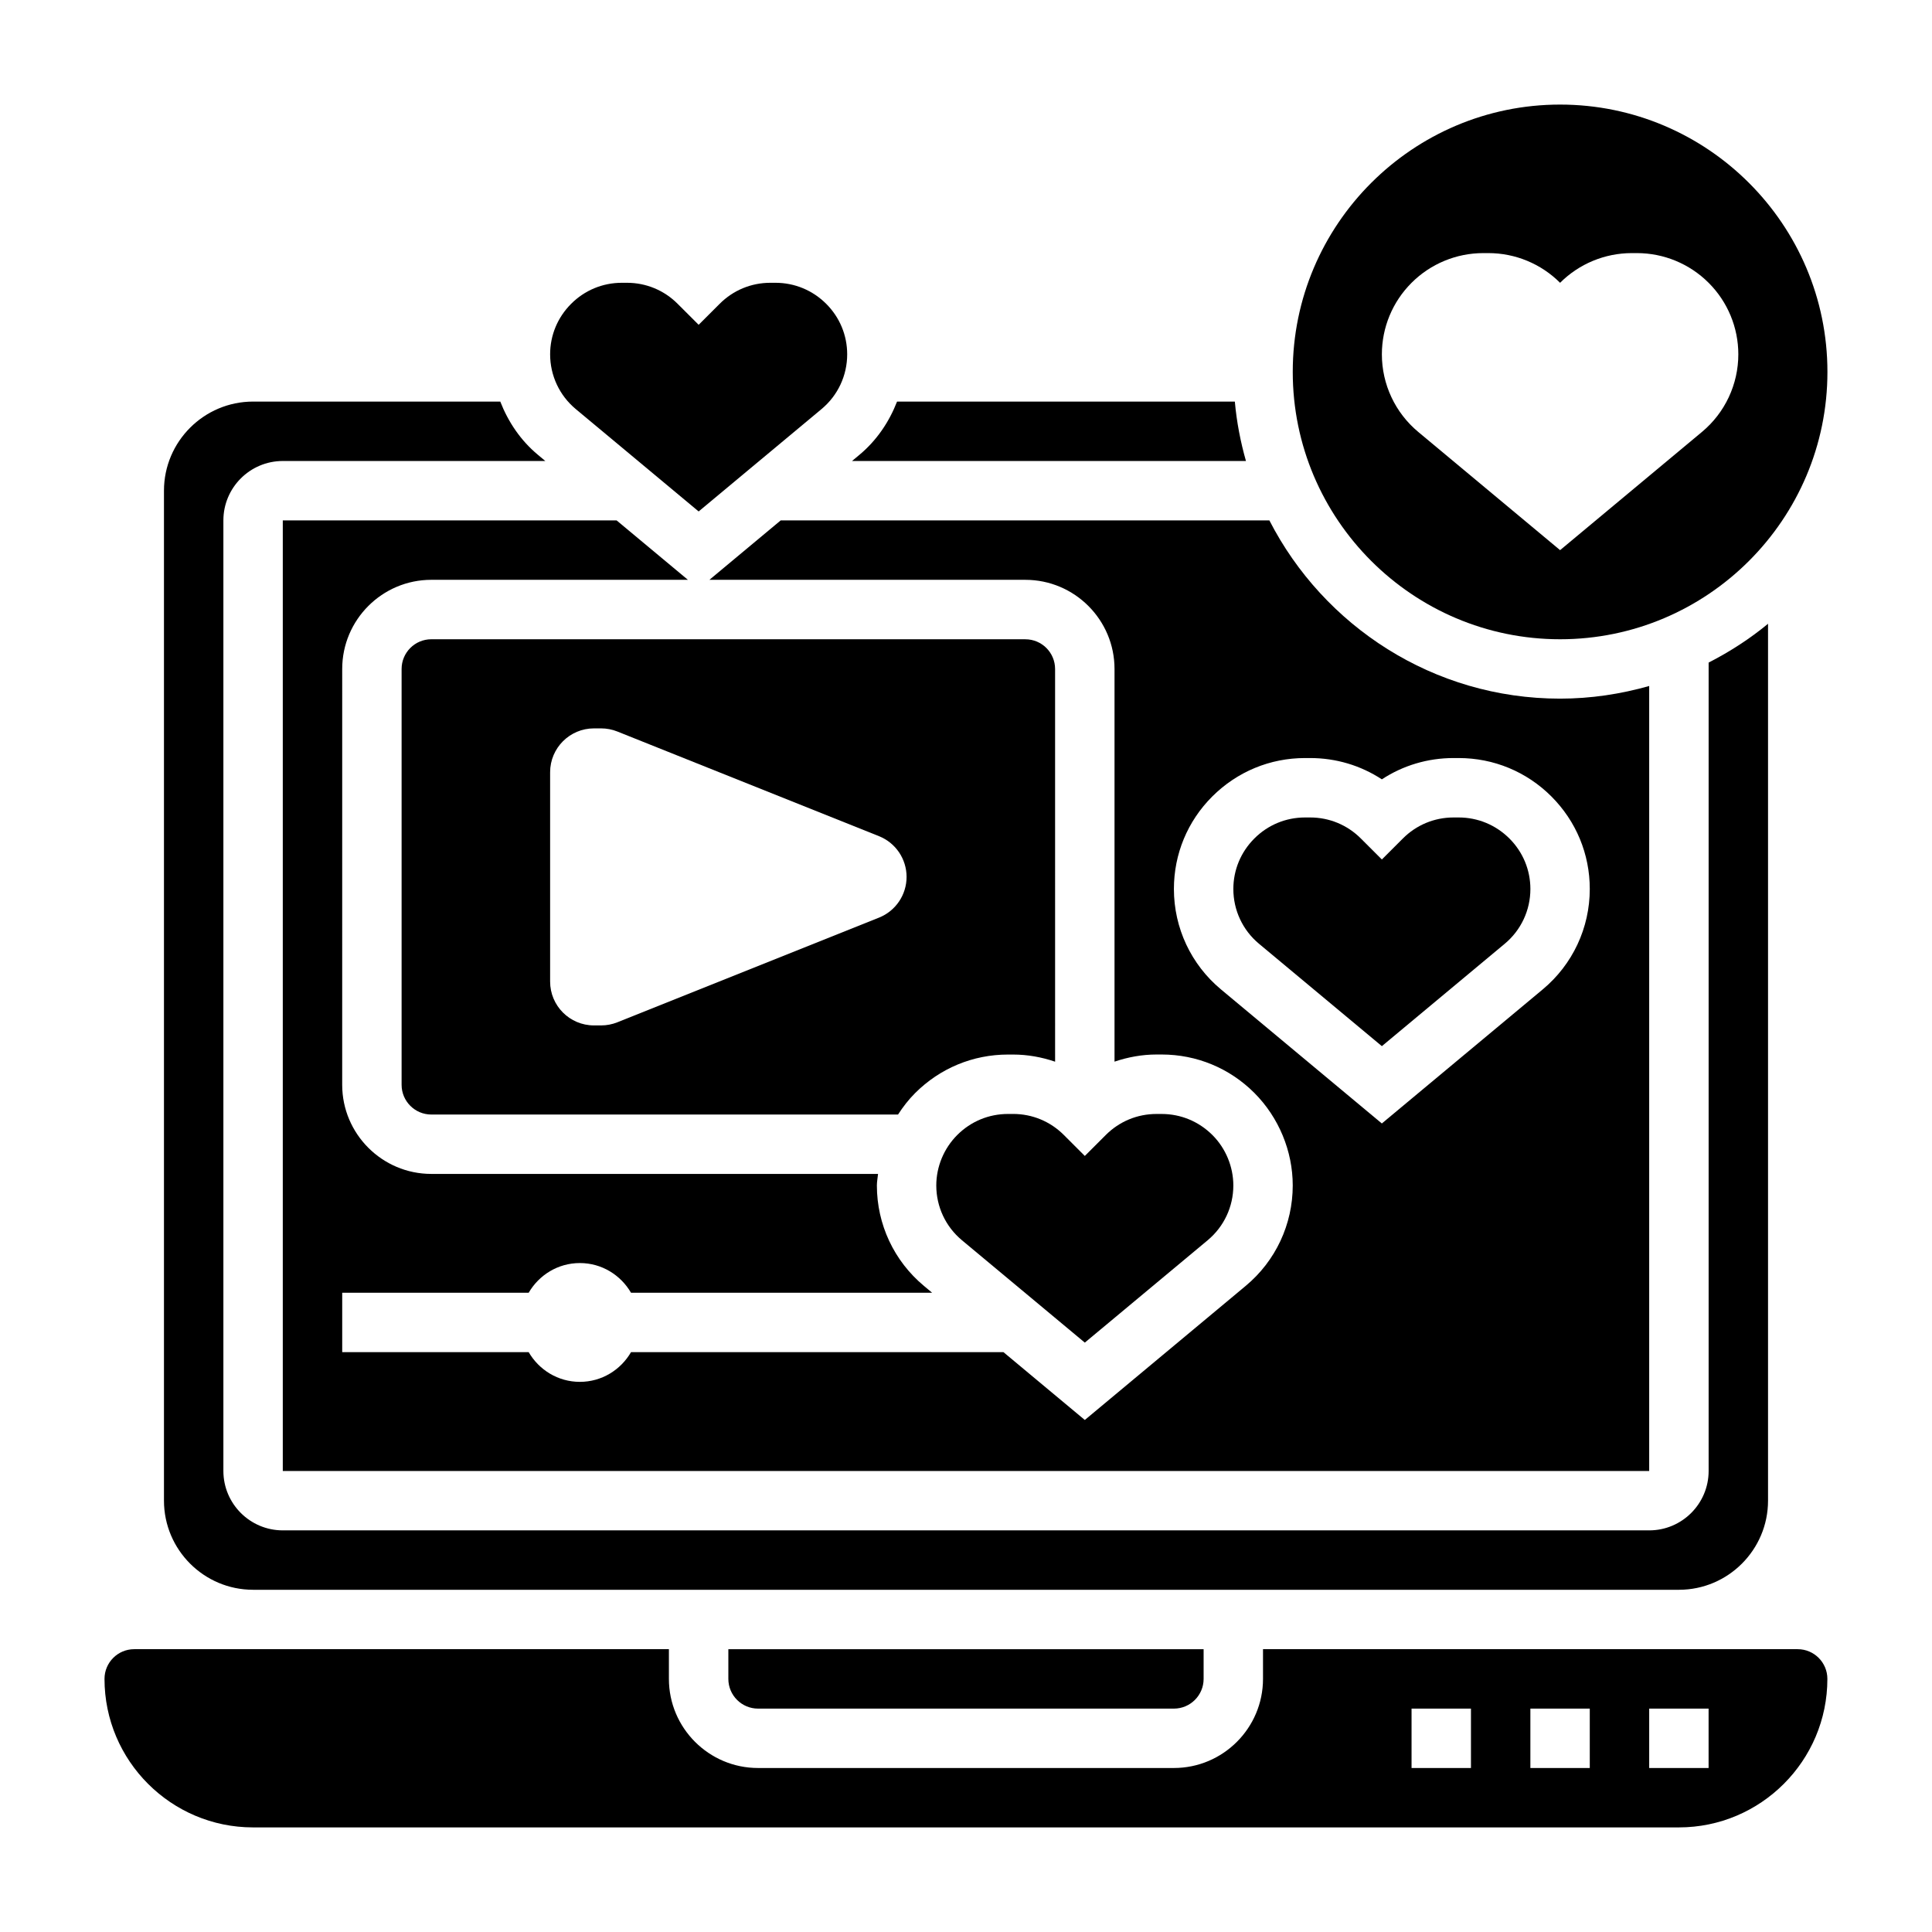 <?xml version="1.0" encoding="UTF-8"?>
<!-- Uploaded to: ICON Repo, www.svgrepo.com, Generator: ICON Repo Mixer Tools -->
<svg fill="#000000" width="800px" height="800px" version="1.1" viewBox="144 144 512 512" xmlns="http://www.w3.org/2000/svg">
 <g>
  <path d="m332 297.66h83.742c13.02 0 23.617 10.598 23.617 23.617v104.07c3.551-1.195 7.281-1.891 11.133-1.891h1.355c9.281 0 18.004 3.613 24.57 10.18 6.473 6.492 10.172 15.414 10.172 24.527 0 10.305-4.535 20.004-12.453 26.598l-42.648 35.547-21.562-17.973h-98.699c-2.723 4.684-7.746 7.871-13.562 7.871-5.816 0-10.832-3.188-13.562-7.871h-49.414v-15.742h49.414c2.723-4.684 7.746-7.871 13.562-7.871 5.816 0 10.832 3.188 13.562 7.871l79.797-0.004-2.188-1.828c-7.918-6.602-12.453-16.301-12.453-26.598 0-1.031 0.211-2.039 0.309-3.062h-118.39c-13.02 0-23.617-10.598-23.617-23.617l0.004-110.21c0-13.02 10.598-23.617 23.617-23.617h68l-18.895-15.742h-88.469v251.91h362.11v-208.03c-7.516 2.133-15.422 3.352-23.617 3.352-33.566 0-62.668-19.238-77.035-47.23h-129.51zm133.23 57.449c6.613-6.606 15.336-10.219 24.617-10.219h1.355c6.848 0 13.398 1.969 19.004 5.644 5.602-3.676 12.148-5.644 19-5.644h1.355c9.281 0 18.004 3.613 24.57 10.172 6.578 6.586 10.176 15.285 10.176 24.527 0 10.312-4.543 20.004-12.453 26.598l-42.652 35.543-42.652-35.543c-7.91-6.594-12.453-16.293-12.453-26.598 0-9.242 3.598-17.941 10.133-24.48z"/>
  <path d="m411.13 439.21c-5.078 0-9.848 1.977-13.438 5.566-3.551 3.547-5.566 8.414-5.566 13.387 0 5.621 2.473 10.91 6.793 14.508l32.57 27.137 32.566-27.137c4.32-3.606 6.793-8.887 6.793-14.508 0-4.969-2.016-9.84-5.527-13.352-3.629-3.621-8.398-5.598-13.477-5.598h-1.355c-5.078 0-9.848 1.977-13.438 5.566l-5.562 5.559-5.566-5.566c-3.59-3.59-8.367-5.566-13.438-5.566z"/>
  <path d="m415.74 313.41h-157.44c-4.344 0-7.871 3.535-7.871 7.871v110.21c0 4.336 3.527 7.871 7.871 7.871h123.69c1.316-2.031 2.801-3.961 4.527-5.684 6.606-6.598 15.328-10.211 24.609-10.211h1.355c3.848 0 7.582 0.684 11.133 1.891l-0.004-104.07c0-4.336-3.523-7.871-7.871-7.871zm-38.793 73.77-69.328 27.734c-1.379 0.551-2.852 0.832-4.324 0.832h-1.883c-6.422 0-11.625-5.203-11.625-11.625v-55.465c0-6.426 5.203-11.629 11.629-11.629h1.883c1.48 0 2.945 0.285 4.32 0.836l69.328 27.734c4.41 1.758 7.305 6.035 7.305 10.789 0 4.754-2.894 9.027-7.305 10.793z"/>
  <path d="m510.21 421.24 32.566-27.137c4.32-3.598 6.793-8.887 6.793-14.508 0-5.039-1.969-9.785-5.535-13.359-3.621-3.621-8.398-5.598-13.469-5.598h-1.355c-5.078 0-9.848 1.977-13.438 5.574l-5.562 5.559-5.566-5.559c-3.59-3.598-8.367-5.574-13.438-5.574h-1.355c-5.078 0-9.848 1.977-13.438 5.574-3.594 3.598-5.562 8.344-5.562 13.383 0 5.621 2.473 10.91 6.793 14.508z"/>
  <path d="m329.15 279.54 32.566-27.137c4.324-3.594 6.797-8.883 6.797-14.504 0-5.039-1.969-9.785-5.535-13.359-3.621-3.621-8.398-5.598-13.469-5.598h-1.355c-5.078 0-9.848 1.977-13.438 5.574l-5.566 5.559-5.566-5.559c-3.586-3.598-8.363-5.574-13.434-5.574h-1.355c-5.078 0-9.848 1.977-13.438 5.574-3.598 3.598-5.566 8.344-5.566 13.383 0 5.621 2.473 10.91 6.793 14.508z"/>
  <path d="m471.25 250.43h-89.523c-2.094 5.375-5.375 10.266-9.926 14.066l-2.016 1.68h104.41c-1.441-5.078-2.465-10.328-2.949-15.746z"/>
  <path d="m211.07 565.31h377.86c13.02 0 23.617-10.598 23.617-23.617v-232.39c-4.824 3.992-10.125 7.406-15.742 10.289v214.23c0 8.684-7.062 15.742-15.742 15.742h-362.12c-8.684 0-15.742-7.062-15.742-15.742v-251.91c0-8.684 7.062-15.742 15.742-15.742h69.574l-2.008-1.676c-4.559-3.801-7.832-8.691-9.926-14.066l-65.512-0.004c-13.02 0-23.617 10.598-23.617 23.617v267.65c0 13.02 10.598 23.617 23.617 23.617z"/>
  <path d="m620.41 581.05h-141.7v7.871c0 13.02-10.598 23.617-23.617 23.617h-110.21c-13.02 0-23.617-10.598-23.617-23.617v-7.871h-141.7c-4.344 0-7.871 3.535-7.871 7.871 0 21.703 17.656 39.359 39.359 39.359h377.86c21.703 0 39.359-17.656 39.359-39.359 0.004-4.336-3.523-7.871-7.871-7.871zm-86.59 31.488h-15.742v-15.742h15.742zm31.488 0h-15.742v-15.742h15.742zm31.488 0h-15.742v-15.742h15.742z"/>
  <path d="m557.44 313.41c39.07 0 70.848-31.789 70.848-70.848 0-39.062-31.781-70.848-70.848-70.848-39.07 0-70.848 31.789-70.848 70.848s31.781 70.848 70.848 70.848zm-39.391-94.434 0.031-0.031c5.039-5.039 11.879-7.871 19.004-7.871h1.355c7.121 0 13.965 2.832 19 7.871 5.039-5.039 11.879-7.871 19.004-7.871h1.355c7.125 0 13.965 2.832 19.004 7.871l0.031 0.031c5.019 5.023 7.84 11.824 7.84 18.926 0 7.941-3.527 15.469-9.629 20.555l-37.605 31.336-37.605-31.34c-6.098-5.082-9.625-12.609-9.625-20.551 0-7.102 2.816-13.902 7.84-18.926z"/>
  <path d="m344.89 596.8h110.21c4.344 0 7.871-3.535 7.871-7.871v-7.871l-125.95-0.004v7.871c0 4.34 3.527 7.875 7.871 7.875z"/>
 </g>
</svg>